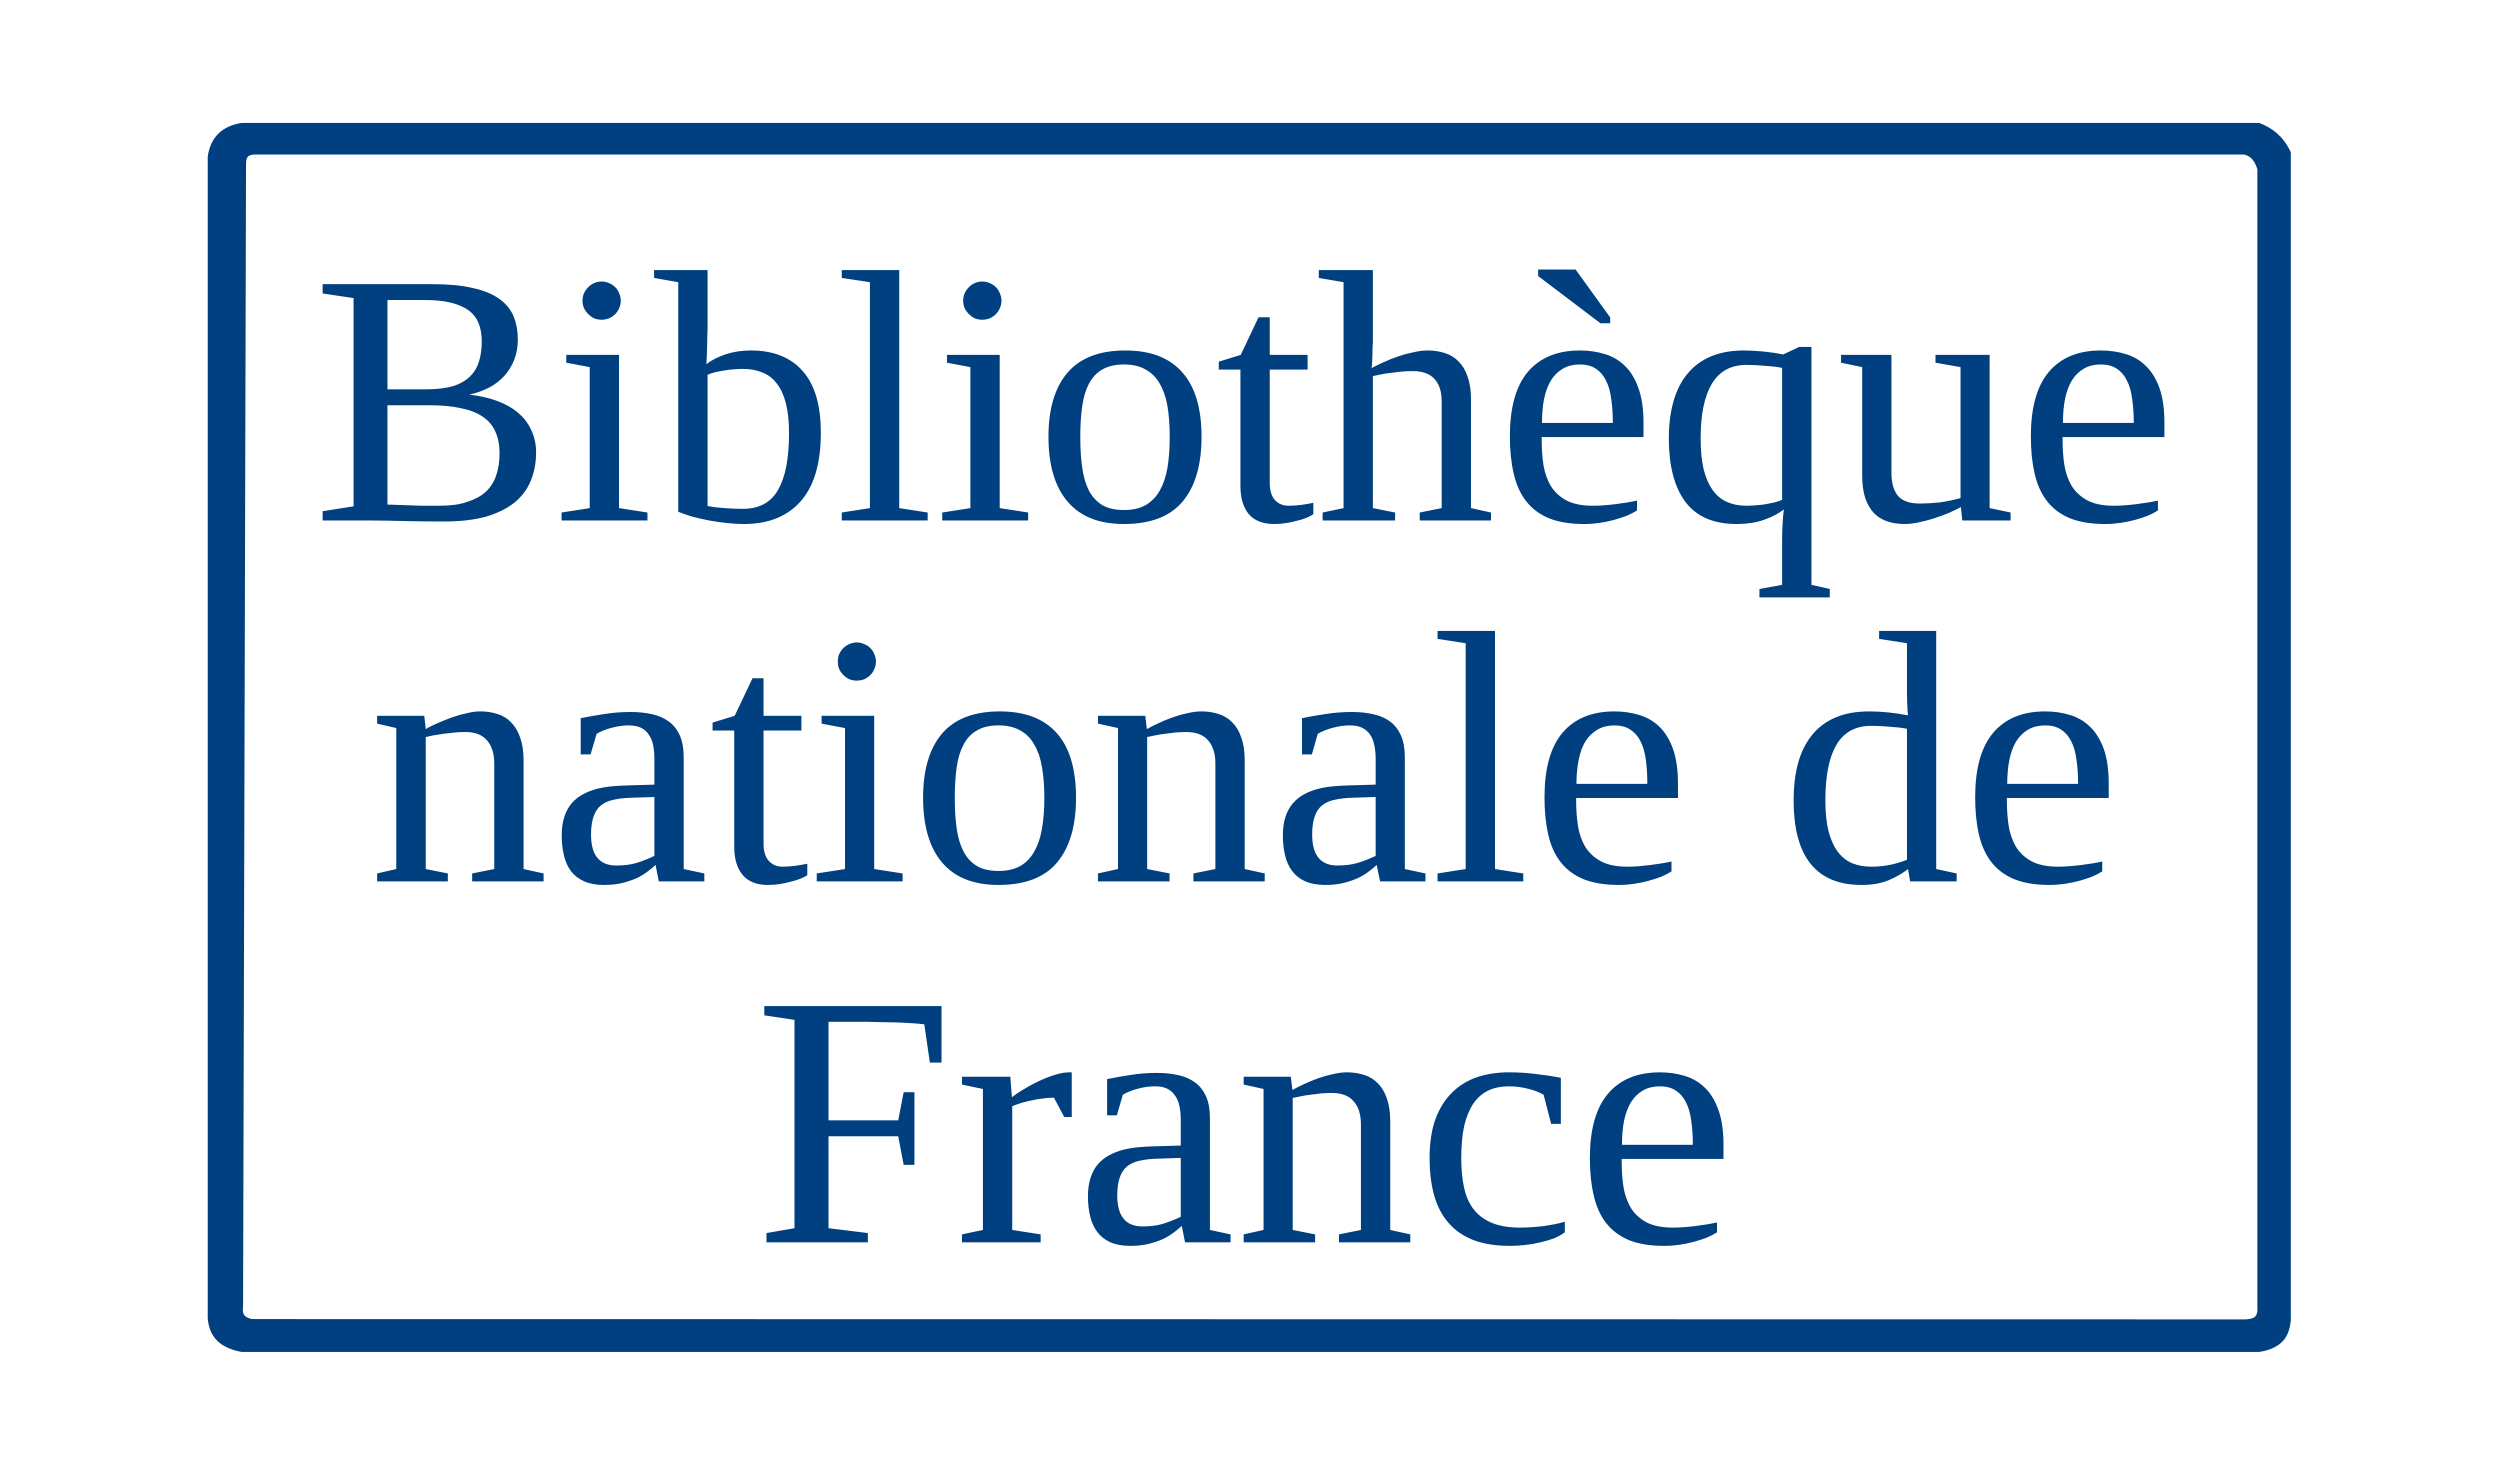 <?xml version="1.0" encoding="UTF-8" standalone="no"?>
<!-- Created with Inkscape (http://www.inkscape.org/) -->

<svg
   xmlns:dc="http://purl.org/dc/elements/1.1/"
   xmlns:cc="http://creativecommons.org/ns#"
   xmlns:rdf="http://www.w3.org/1999/02/22-rdf-syntax-ns#"
   xmlns:svg="http://www.w3.org/2000/svg"
   xmlns="http://www.w3.org/2000/svg"
   xmlns:sodipodi="http://sodipodi.sourceforge.net/DTD/sodipodi-0.dtd"
   xmlns:inkscape="http://www.inkscape.org/namespaces/inkscape"
   width="1697"
   height="1001"
   id="svg4152"
   version="1.1"
   inkscape:version="0.91 r13725"
   viewBox="0 0 1697 1001"
   sodipodi:docname="stamp2.svg">
  <defs
     id="defs4154">
    <inkscape:path-effect
       effect="ruler"
       id="path-effect4713"
       is_visible="true"
       unit="px"
       mark_distance="20"
       mark_length="14"
       minor_mark_length="7"
       major_mark_steps="5"
       shift="0"
       offset="0"
       mark_dir="left"
       border_marks="both" />
    <inkscape:path-effect
       effect="bend_path"
       id="path-effect4711"
       is_visible="true"
       bendpath="m -1177,449.1 1414,0"
       prop_scale="1"
       scale_y_rel="false"
       vertical="false" />
    <filter
       inkscape:label="Rubber Stamp"
       inkscape:menu="Overlays"
       inkscape:menu-tooltip="Random whiteouts inside"
       style="color-interpolation-filters:sRGB"
       id="filter5426">
      <feTurbulence
         result="result1"
         baseFrequency="0.064"
         numOctaves="4"
         type="fractalNoise"
         id="feTurbulence5428" />
      <feGaussianBlur
         in="SourceAlpha"
         stdDeviation="4.9"
         result="result91"
         id="feGaussianBlur5430" />
      <feComposite
         operator="out"
         in="SourceAlpha"
         in2="result91"
         id="feComposite5432" />
      <feComposite
         in2="result1"
         id="feComposite5434" />
      <feColorMatrix
         result="result1"
         values="1 0 0 0 0 0 1 0 0 0 0 0 1 0 0 0 0 0 20 -9"
         id="feColorMatrix5436" />
      <feComposite
         result="result1"
         operator="in"
         in="SourceGraphic"
         in2="result1"
         id="feComposite5438" />
      <feTurbulence
         baseFrequency="0.032"
         numOctaves="1"
         result="result92"
         id="feTurbulence5440" />
      <feDisplacementMap
         scale="4.1"
         yChannelSelector="G"
         xChannelSelector="R"
         in="result1"
         in2="result92"
         id="feDisplacementMap5442" />
    </filter>
  </defs>
  <sodipodi:namedview
     id="base"
     pagecolor="#ffffff"
     bordercolor="#ffffff"
     borderopacity="0.0"
     inkscape:pageopacity="0.0"
     inkscape:pageshadow="0"
     inkscape:zoom="0.2475"
     inkscape:cx="845.4"
     inkscape:cy="517.6"
     inkscape:document-units="px"
     inkscape:current-layer="layer1"
     showgrid="false"
     inkscape:window-width="1920"
     inkscape:window-height="1018"
     inkscape:window-x="0"
     inkscape:window-y="0"
     inkscape:window-maximized="1"
     showguides="true"
     inkscape:guide-bbox="true"
     fit-margin-top="0"
     fit-margin-left="0"
     fit-margin-right="0"
     fit-margin-bottom="0" />
  <g
     inkscape:label="Layer 1"
     inkscape:groupmode="layer"
     id="layer1"
     transform="translate(1318,134.3)">
    <g
       style="font-style:normal;font-weight:normal;font-size:40px;line-height:125%;font-family:sans-serif;letter-spacing:0px;word-spacing:0px;fill:#004080;fill-opacity:1;stroke:none;stroke-width:1px;stroke-linecap:butt;stroke-linejoin:miter;stroke-opacity:1"
       id="flowRoot4801">
      <path
         id="path4891"
         style="font-style:normal;font-variant:normal;font-weight:normal;font-stretch:normal;font-size:245px;line-height:100%;font-family:'Liberation Serif';-inkscape-font-specification:'Liberation Serif, Normal';text-align:center;writing-mode:lr-tb;text-anchor:middle;fill:#004080;filter:url(#filter5426)"
         d="m -217.2,652.4 0,2.2 q 0,8.7 1.2,16.7 1.3,8 5,14.3 3.8,6.1 10.6,9.8 6.9,3.6 18,3.6 3.6,0 7.5,-0.3 4,-0.3 7.9,-0.8 4,-0.5 7.7,-1.1 3.7,-0.6 6.8,-1.3 l 0,6.7 q -2.8,1.8 -6.7,3.5 -3.8,1.5 -8.5,2.8 -4.7,1.3 -9.9,2.1 -5.3,0.8 -10.7,0.8 -14,0 -23.7,-3.8 -9.5,-3.9 -15.5,-11.4 -6,-7.5 -8.6,-18.7 -2.7,-11.1 -2.7,-25.6 0,-29.4 12.4,-43.9 12.3,-14.4 35.1,-14.4 9,0 16.8,2.4 7.9,2.3 13.7,8 5.9,5.6 9.2,15 3.5,9.5 3.5,23.6 l 0,9.8 -69.1,0 z m 25.9,-49.3 q -6.7,0 -11.6,2.9 -4.8,2.8 -8,7.9 -3.1,5.1 -4.7,12.6 -1.4,7.3 -1.4,16.3 l 48.1,0 q 0,-9 -1.1,-16.3 -0.9,-7.5 -3.6,-12.6 -2.5,-5.1 -6.8,-7.9 -4.3,-2.9 -10.9,-2.9 z m -64.5,99.1 q -3.1,2.3 -7.4,4.1 -4.3,1.6 -9.2,2.7 -4.9,1.2 -10.3,1.8 -5.2,0.6 -10.3,0.6 -14.6,0 -25,-4 -10.2,-4 -16.8,-11.7 -6.6,-7.6 -9.7,-18.6 -3.1,-11.2 -3.1,-25.2 0,-15.3 3.9,-26.3 4.1,-11.1 11.3,-18.2 7.1,-7.1 17,-10.5 9.9,-3.3 21.6,-3.3 9.7,0 18.8,1.2 9.1,1 16.5,2.5 l 0,31.3 -6.6,0 -5.1,-19.8 q -4.5,-2.6 -10.8,-4.1 -6.2,-1.6 -13,-1.6 -7.8,0 -13.8,2.9 -5.9,2.8 -10,8.7 -4.1,6 -6.3,15.2 -2,9.2 -2,22 0,10.8 1.8,19.5 1.8,8.7 6.3,14.8 4.6,6.1 12.2,9.4 7.8,3.4 19.7,3.4 4,0 8.2,-0.3 4.3,-0.3 8.3,-0.8 4,-0.6 7.5,-1.3 3.6,-0.8 6.3,-1.6 l 0,7.2 z m -184.9,-96.6 q 3.3,-1.9 7.9,-4 4.7,-2.2 9.7,-4 5,-1.8 10,-2.8 5.1,-1.2 9.4,-1.2 6.4,0 11.8,1.8 5.4,1.7 9.2,5.7 4,3.9 6.1,10.3 2.3,6.3 2.3,15.3 l 0,73.9 13.6,3 0,5.4 -48.4,0 0,-5.4 14.9,-3 0,-71.7 q 0,-10 -4.9,-15.6 -4.8,-5.7 -14.9,-5.7 -3.4,0 -7.1,0.3 -3.7,0.4 -7.3,0.9 -3.6,0.4 -6.8,1.1 -3.1,0.6 -5.3,1.1 l 0,89.6 15.2,3 0,5.4 -48.5,0 0,-5.4 13.5,-3 0,-95.7 -13.5,-3 0,-5.3 32,0 1.1,9 z M -532.5,594 q 7.7,0 14.3,1.5 6.6,1.4 11.3,4.9 4.8,3.4 7.5,9.4 2.7,5.9 2.7,14.9 l 0,75.9 14,3 0,5.4 -30.9,0 -2.2,-11.2 q -1.8,1.8 -4.9,4.1 -3,2.4 -7.3,4.6 -4.3,2 -10.1,3.5 -5.6,1.4 -12.5,1.4 -8.2,0 -13.8,-2.5 -5.5,-2.5 -8.8,-7 -3.4,-4.5 -4.8,-10.6 -1.5,-6.2 -1.5,-13.4 0,-7.4 1.8,-12.8 1.8,-5.5 5,-9.2 3.3,-3.7 7.6,-6 4.4,-2.4 9.4,-3.7 5.2,-1.3 10.8,-1.8 5.7,-0.5 11.5,-0.6 l 16.9,-0.5 0,-17.6 q 0,-5 -0.9,-9.1 -0.8,-4.1 -2.9,-7.1 -1.9,-3 -5.2,-4.7 -3.4,-1.7 -8.4,-1.7 -5.7,0 -11.6,1.6 -5.9,1.5 -10.3,4.1 l -4.1,14 -6.6,0 0,-24.6 q 7.7,-1.6 16,-2.8 8.4,-1.4 18,-1.4 z m 16,57.7 -15.7,0.5 q -7.1,0.2 -12.2,1.4 -5.2,1.1 -8.5,3.8 -3.4,2.8 -5,7.6 -1.7,4.8 -1.7,12.2 0,21 17.1,21 8.1,0 14,-1.8 6,-1.9 12,-4.7 l 0,-40 z m -74,-58.1 0,30.3 -5.1,0 -7,-13.1 q -3.3,0 -7.1,0.5 -3.9,0.4 -7.7,1.3 -3.8,0.7 -7.4,1.8 -3.5,1.1 -6.1,2.2 l 0,84 19.3,3 0,5.4 -53.4,0 0,-5.4 14.2,-3 0,-95.7 -14.2,-3 0,-5.3 32.8,0 1.1,13.9 q 2.7,-2.2 7.5,-5.1 4.8,-3 10.3,-5.6 5.6,-2.7 11.1,-4.4 5.6,-1.8 9.9,-1.8 l 1.8,0 z m -165.1,43.4 0,62.4 26.7,3.3 0,6.3 -68.8,0 0,-6.3 19,-3.3 0,-141.4 -20.5,-3.1 0,-6.3 120.3,0 0,38.4 -7.9,0 -3.8,-26 q -3.8,-0.5 -9.3,-0.8 -5.4,-0.4 -11,-0.5 -5.7,-0.2 -10.7,-0.2 -5,-0.2 -7.8,-0.2 l -26.2,0 0,66.9 47.3,0 3.7,-19.1 7.3,0 0,49.3 -7.3,0 -3.7,-19.4 -47.3,0 z m 799.88,-229.6 0,2.2 q 0,8.7 1.19,16.7 1.32,8 5.03,14.3 3.82,6.1 10.64,9.8 6.82,3.6 17.95,3.6 3.59,0 7.53,-0.3 3.95,-0.3 7.9,-0.8 3.95,-0.5 7.68,-1.1 3.7,-0.6 6.8,-1.3 l 0,6.7 q -2.8,1.8 -6.7,3.5 -3.83,1.5 -8.5,2.8 -4.66,1.3 -9.93,2.1 -5.26,0.8 -10.64,0.8 -14,0 -23.69,-3.8 -9.57,-3.9 -15.55,-11.4 -5.98,-7.5 -8.62,-18.7 -2.63,-11.1 -2.63,-25.6 0,-29.4 12.32,-43.9 12.33,-14.4 35.17,-14.4 8.98,0 16.75,2.4 7.9,2.3 13.72,8 5.9,5.6 9.3,15 3.4,9.5 3.4,23.6 l 0,9.8 -69.12,0 z m 25.95,-49.3 q -6.69,0 -11.6,2.9 -4.78,2.8 -8.01,7.9 -3.11,5.1 -4.67,12.6 -1.44,7.3 -1.44,16.3 l 48.1,0 q 0,-9 -1.08,-16.3 -0.96,-7.5 -3.59,-12.6 -2.51,-5.1 -6.82,-7.9 -4.31,-2.9 -10.89,-2.9 z m -93.07,97.5 q -5.26,4.2 -13.16,7.6 -7.77,3.2 -18.42,3.2 -46.08,0 -46.08,-57.5 0,-14 3.02,-25.2 3.11,-11.2 9.45,-19 6.34,-7.9 16.03,-12 9.69,-4.1 22.96,-4.1 6.11,0 12.92,0.7 6.94,0.7 13.28,2 -0.24,-1.3 -0.36,-3.8 -0.11,-2.6 -0.23,-5.5 0,-3 -0.12,-5.9 0,-2.9 0,-4.6 l 0,-29.2 -18.91,-2.9 0,-5.4 38.764,0 0,161.6 13.876,3 0,5.4 -31.58,0 -1.44,-8.4 z m -56.1,-46.7 q 0,12.5 2.15,21.1 2.27,8.6 6.34,14 4.07,5.3 9.81,7.7 5.74,2.3 12.8,2.3 7.18,0 13.52,-1.4 6.34,-1.4 10.77,-3.3 l 0,-88.9 q -5.03,-1 -11.61,-1.4 -6.58,-0.6 -12.68,-0.6 -15.91,0 -23.57,12.8 -7.53,12.8 -7.53,37.7 z m -169.16,-1.5 0,2.2 q 0,8.7 1.2,16.7 1.3,8 5,14.3 3.9,6.1 10.7,9.8 6.8,3.6 17.9,3.6 3.6,0 7.6,-0.3 3.9,-0.3 7.8,-0.8 4,-0.5 7.7,-1.1 3.7,-0.6 6.8,-1.3 l 0,6.7 q -2.7,1.8 -6.7,3.5 -3.8,1.5 -8.5,2.8 -4.6,1.3 -9.9,2.1 -5.3,0.8 -10.6,0.8 -14,0 -23.7,-3.8 -9.6,-3.9 -15.6,-11.4 -6,-7.5 -8.6,-18.7 -2.6,-11.1 -2.6,-25.6 0,-29.4 12.3,-43.9 12.3,-14.4 35.2,-14.4 8.9,0 16.7,2.4 7.9,2.3 13.8,8 5.8,5.6 9.2,15 3.4,9.5 3.4,23.6 l 0,9.8 -69.1,0 z m 26,-49.3 q -6.7,0 -11.6,2.9 -4.8,2.8 -8.1,7.9 -3.1,5.1 -4.6,12.6 -1.5,7.3 -1.5,16.3 l 48.1,0 q 0,-9 -1,-16.3 -1,-7.5 -3.6,-12.6 -2.5,-5.1 -6.9,-7.9 -4.3,-2.9 -10.8,-2.9 z m -81.1,97.5 19.2,3 0,5.4 -58.2,0 0,-5.4 19.1,-3 0,-153.3 -19.1,-2.9 0,-5.4 39,0 0,161.6 z M -400.1,349 q 7.6,0 14.2,1.5 6.6,1.4 11.4,4.9 4.7,3.4 7.4,9.4 2.7,5.9 2.7,14.9 l 0,75.9 14,3 0,5.4 -30.8,0 -2.3,-11.2 q -1.8,1.8 -4.9,4.1 -3,2.4 -7.3,4.6 -4.3,2 -10.1,3.5 -5.6,1.4 -12.5,1.4 -8.2,0 -13.8,-2.5 -5.5,-2.5 -8.8,-7 -3.4,-4.5 -4.8,-10.6 -1.5,-6.2 -1.5,-13.4 0,-7.4 1.8,-12.8 1.8,-5.5 5.1,-9.2 3.2,-3.7 7.5,-6 4.4,-2.4 9.4,-3.7 5.2,-1.3 10.8,-1.8 5.8,-0.5 11.5,-0.6 l 16.9,-0.5 0,-17.6 q 0,-5 -0.9,-9.1 -0.8,-4.1 -2.8,-7.1 -2,-3 -5.3,-4.7 -3.4,-1.7 -8.4,-1.7 -5.7,0 -11.6,1.6 -5.8,1.5 -10.3,4.1 l -4,14 -6.7,0 0,-24.6 q 7.7,-1.6 16,-2.8 8.4,-1.4 18.1,-1.4 z m 15.9,57.7 -15.7,0.5 q -7.1,0.2 -12.2,1.4 -5.2,1.1 -8.5,3.8 -3.4,2.8 -5,7.6 -1.7,4.8 -1.7,12.2 0,21 17.1,21 8.1,0 14,-1.8 6,-1.9 12,-4.7 l 0,-40 z m -155.3,-46.1 q 3.3,-1.9 7.9,-4 4.6,-2.2 9.7,-4 5,-1.8 10,-2.8 5,-1.2 9.4,-1.2 6.4,0 11.8,1.8 5.4,1.7 9.2,5.7 4,3.9 6.1,10.3 2.3,6.3 2.3,15.3 l 0,73.9 13.6,3 0,5.4 -48.4,0 0,-5.4 14.9,-3 0,-71.7 q 0,-10 -4.9,-15.6 -4.8,-5.7 -14.9,-5.7 -3.4,0 -7.1,0.3 -3.7,0.4 -7.3,0.9 -3.6,0.4 -6.8,1.1 -3.1,0.6 -5.3,1.1 l 0,89.6 15.2,3 0,5.4 -48.6,0 0,-5.4 13.6,-3 0,-95.7 -13.6,-3 0,-5.3 32.1,0 1.1,9 z m -48.1,46.6 q 0,28.6 -12.8,43.9 -12.8,15.3 -39.8,15.3 -25.4,0 -38.3,-15.2 -12.9,-15.2 -12.9,-44 0,-28.5 12.9,-43.6 12.9,-15 39.2,-15 25.6,0 38.7,14.8 13,14.7 13,43.8 z m -21.5,0 q 0,-11.6 -1.6,-20.7 -1.5,-9.2 -5.3,-15.4 -3.5,-6.4 -9.5,-9.6 -6,-3.4 -14.7,-3.4 -8.9,0 -14.6,3.4 -5.8,3.2 -9.1,9.6 -3.4,6.2 -4.7,15.4 -1.3,9.1 -1.3,20.7 0,11.7 1.3,20.9 1.3,9.2 4.7,15.7 3.3,6.3 9.1,9.8 5.7,3.3 14.6,3.3 8.7,0 14.7,-3.3 6,-3.5 9.5,-9.8 3.8,-6.5 5.3,-15.7 1.6,-9.2 1.6,-20.9 z m -114.3,-92.4 q 0,2.7 -1.1,5 -0.9,2.3 -2.7,4.1 -1.8,1.8 -4.2,2.9 -2.4,0.9 -5,0.9 -2.7,0 -5,-0.9 -2.3,-1.1 -4.1,-2.9 -1.8,-1.8 -2.9,-4.1 -0.9,-2.3 -0.9,-5 0,-2.6 0.9,-5 1.1,-2.4 2.9,-4.2 1.8,-1.8 4.1,-2.7 2.3,-1.1 5,-1.1 2.6,0 5,1.1 2.4,0.9 4.2,2.7 1.8,1.8 2.7,4.2 1.1,2.4 1.1,5 z m -1.2,140.8 19.3,3 0,5.4 -58.3,0 0,-5.4 19.2,-3 0,-95.7 -15.9,-3 0,-5.3 35.7,0 0,104 z m -72.1,10.8 q -11.5,0 -17.2,-6.8 -5.7,-6.8 -5.7,-19.2 l 0,-78.8 -14.7,0 0,-5.4 15,-4.6 12.1,-25.5 7.5,0 0,25.5 25.7,0 0,10 -25.7,0 0,76.7 q 0,7.8 3.5,11.7 3.6,4 9.3,4 4.4,0 8.7,-0.6 4.5,-0.6 8.2,-1.4 l 0,7.8 q -1.8,1.2 -4.8,2.4 -2.9,1.2 -6.5,2 -3.5,1 -7.4,1.6 -3.9,0.6 -8,0.6 z m -93,-117.4 q 7.7,0 14.3,1.5 6.5,1.4 11.3,4.9 4.8,3.4 7.5,9.4 2.7,5.9 2.7,14.9 l 0,75.9 14,3 0,5.4 -30.9,0 -2.2,-11.2 q -1.8,1.8 -4.9,4.1 -3,2.4 -7.3,4.6 -4.3,2 -10.1,3.5 -5.6,1.4 -12.6,1.4 -8.1,0 -13.7,-2.5 -5.5,-2.5 -8.9,-7 -3.3,-4.5 -4.7,-10.6 -1.5,-6.2 -1.5,-13.4 0,-7.4 1.8,-12.8 1.8,-5.5 5,-9.2 3.3,-3.7 7.6,-6 4.4,-2.4 9.4,-3.7 5.2,-1.3 10.8,-1.8 5.7,-0.5 11.5,-0.6 l 16.8,-0.5 0,-17.6 q 0,-5 -0.8,-9.1 -0.8,-4.1 -2.9,-7.1 -1.9,-3 -5.2,-4.7 -3.4,-1.7 -8.4,-1.7 -5.7,0 -11.6,1.6 -5.9,1.5 -10.3,4.1 l -4.1,14 -6.7,0 0,-24.6 q 7.8,-1.6 16.1,-2.8 8.3,-1.4 18,-1.4 z m 15.9,57.7 -15.6,0.5 q -7.1,0.2 -12.2,1.4 -5.2,1.1 -8.5,3.8 -3.4,2.8 -5,7.6 -1.7,4.8 -1.7,12.2 0,21 17.1,21 8.1,0 14,-1.8 6,-1.9 11.9,-4.7 l 0,-40 z M -1029,360.6 q 3,-1.9 8,-4 5,-2.2 10,-4 5,-1.8 10,-2.8 4.6,-1.2 8.9,-1.2 6.5,0 11.9,1.8 5.4,1.7 9.2,5.7 3.9,3.9 6.1,10.3 2.3,6.3 2.3,15.3 l 0,73.9 13.6,3 0,5.4 -48.5,0 0,-5.4 15,-3 0,-71.7 q 0,-10 -4.9,-15.6 -4.8,-5.7 -14.6,-5.7 -4,0 -7,0.3 -4,0.4 -8,0.9 -3,0.4 -7,1.1 -3,0.6 -5,1.1 l 0,89.6 15,3 0,5.4 -48,0 0,-5.4 13,-3 0,-95.7 -13,-3 0,-5.3 32,0 1,9 z M 82.08,162.4 l 0,2.2 q 0,8.7 1.19,16.7 1.32,8 5.03,14.3 3.83,6.1 10.65,9.8 6.85,3.6 17.95,3.6 3.6,0 7.5,-0.3 4,-0.3 7.9,-0.8 4,-0.5 7.7,-1.1 3.7,-0.6 6.8,-1.3 l 0,6.7 q -2.8,1.8 -6.7,3.5 -3.8,1.5 -8.5,2.8 -4.7,1.3 -9.9,2.1 -5.3,0.8 -10.7,0.8 -13.97,0 -23.66,-3.8 -9.57,-3.9 -15.55,-11.4 -5.98,-7.5 -8.61,-18.7 -2.64,-11.1 -2.64,-25.6 0,-29.4 12.33,-43.9 12.32,-14.4 35.13,-14.4 9,0 16.8,2.4 7.9,2.3 13.7,8 5.9,5.6 9.3,15 3.4,9.5 3.4,23.6 l 0,9.8 -69.12,0 z M 108,113.1 q -6.7,0 -11.57,2.9 -4.78,2.8 -8.01,7.9 -3.11,5.1 -4.67,12.6 -1.43,7.3 -1.43,16.3 l 48.08,0 q 0,-9 -1.1,-16.3 -0.9,-7.5 -3.6,-12.6 -2.5,-5.1 -6.8,-7.9 -4.3,-2.9 -10.9,-2.9 z m -142.08,73.8 q 0,10 4.42,15.4 4.55,5.2 14.72,5.2 6.698,0 13.876,-0.8 7.178,-1 13.874,-2.9 l 0,-88.9 -16.984,-3 0,-5.3 36.724,0 0,104 14.24,3 0,5.4 -32.78,0 -0.96,-9.1 q -3.467,1.9 -8.252,4 -4.785,2 -10.049,3.7 -5.149,1.6 -10.409,2.7 -5.26,1.1 -9.57,1.1 -6.46,0 -11.72,-1.8 -5.27,-1.8 -9.09,-5.7 -3.71,-4 -5.87,-10.2 -2.03,-6.4 -2.03,-15.3 l 0,-73.5 -14.36,-3 0,-5.3 34.22,0 0,80.3 z m -62.69,-85.7 8.38,0 0,161.5 12.44,2.8 0,5.7 -47.75,0 0,-5.7 15.4,-2.8 0,-31.3 q 0,-4.5 0.3,-9.8 0.2,-5.1 0.9,-10.1 -5.3,4.2 -13.4,7 -7.8,2.9 -18.6,2.9 -23.6,0 -34.8,-15 -11.3,-15 -11.3,-43.3 0,-13.7 3.1,-24.7 3.1,-11.2 9.4,-18.8 6.3,-7.8 15.9,-11.9 9.7,-4.1 22.6,-4.1 6.1,0 13.1,0.7 7.2,0.7 13.6,2 l 10.73,-5.1 z m -66.83,61.9 q 0,12.2 2,21 2.1,8.6 6.1,14.2 3.9,5.5 9.7,8.1 5.8,2.6 13.3,2.6 2.8,0 6.2,-0.3 3.3,-0.2 6.6,-0.7 3.3,-0.6 6.3,-1.3 3,-0.7 5.1,-1.7 l 0,-89.6 q -5,-1 -11.6,-1.4 -6.5,-0.6 -12.6,-0.6 -15.8,0 -23.5,12.8 -7.6,12.8 -7.6,36.9 z m -107.9,-0.7 0,2.2 q 0,8.7 1.2,16.7 1.3,8 5,14.3 3.8,6.1 10.6,9.8 6.8,3.6 18,3.6 3.6,0 7.5,-0.3 4,-0.3 7.9,-0.8 3.9,-0.5 7.7,-1.1 3.7,-0.6 6.8,-1.3 l 0,6.7 q -2.8,1.8 -6.7,3.5 -3.9,1.5 -8.5,2.8 -4.7,1.3 -9.9,2.1 -5.3,0.8 -10.7,0.8 -14,0 -23.7,-3.8 -9.6,-3.9 -15.5,-11.4 -6,-7.5 -8.6,-18.7 -2.7,-11.1 -2.7,-25.6 0,-29.4 12.3,-43.9 12.4,-14.4 35.2,-14.4 9,0 16.8,2.4 7.9,2.3 13.7,8 5.9,5.6 9.2,15 3.5,9.5 3.5,23.6 l 0,9.8 -69.1,0 z m 25.9,-49.3 q -6.7,0 -11.6,2.9 -4.8,2.8 -8,7.9 -3.1,5.1 -4.7,12.6 -1.4,7.3 -1.4,16.3 l 48.1,0 q 0,-9 -1.1,-16.3 -0.9,-7.5 -3.6,-12.6 -2.5,-5.1 -6.8,-7.9 -4.3,-2.9 -10.9,-2.9 z m 14,-27.96 -42.3,-32.06 0,-4.43 25.4,0 23.5,32.54 0,3.95 -6.6,0 z M -386.1,97.7 q 0,1.67 -0.2,4.1 0,2.4 -0.1,5 0,2.5 -0.2,4.9 -0.1,2.4 -0.4,3.9 3.4,-1.9 8.1,-4 4.8,-2.2 10,-4 5.2,-1.8 10.4,-2.8 5.2,-1.2 9.6,-1.2 6.4,0 11.8,1.8 5.4,1.7 9.2,5.7 4,3.9 6.1,10.3 2.3,6.3 2.3,15.3 l 0,73.9 13.6,3 0,5.4 -48.4,0 0,-5.4 14.9,-3 0,-72.5 q 0,-9.9 -4.9,-15.2 -4.8,-5.3 -14.9,-5.3 -3.4,0 -7.2,0.3 -3.7,0.4 -7.4,0.9 -3.7,0.4 -7,1.1 -3.2,0.6 -5.3,1.1 l 0,89.6 15.1,3 0,5.4 -49.2,0 0,-5.4 14.2,-3 0,-153.34 -16.8,-2.87 0,-5.38 36.7,0 0,48.69 z m -67,123.7 q -11.5,0 -17.3,-6.8 -5.6,-6.8 -5.6,-19.2 l 0,-78.8 -14.7,0 0,-5.4 14.9,-4.6 12.1,-25.53 7.6,0 0,25.53 25.7,0 0,10 -25.7,0 0,76.7 q 0,7.8 3.4,11.7 3.6,4 9.4,4 4.4,0 8.7,-0.6 4.4,-0.6 8.1,-1.4 l 0,7.8 q -1.8,1.2 -4.7,2.4 -2.9,1.2 -6.5,2 -3.5,1 -7.4,1.6 -4,0.6 -8,0.6 z m -49.3,-59.2 q 0,28.6 -12.8,43.9 -12.8,15.3 -39.9,15.3 -25.3,0 -38.2,-15.2 -13,-15.2 -13,-44 0,-28.5 13,-43.6 12.9,-15 39.2,-15 25.6,0 38.6,14.8 13.1,14.7 13.1,43.8 z m -21.6,0 q 0,-11.6 -1.5,-20.7 -1.6,-9.2 -5.3,-15.4 -3.6,-6.4 -9.6,-9.6 -5.9,-3.4 -14.7,-3.4 -8.8,0 -14.6,3.4 -5.7,3.2 -9.1,9.6 -3.3,6.2 -4.6,15.4 -1.3,9.1 -1.3,20.7 0,11.7 1.3,20.9 1.3,9.2 4.6,15.7 3.4,6.3 9.1,9.8 5.8,3.3 14.6,3.3 8.8,0 14.7,-3.3 6,-3.5 9.6,-9.8 3.7,-6.5 5.3,-15.7 1.5,-9.2 1.5,-20.9 z M -638.2,69.83 q 0,2.63 -1.1,5.02 -0.9,2.27 -2.7,4.07 -1.8,1.79 -4.2,2.87 -2.4,0.96 -5,0.96 -2.7,0 -5.1,-0.96 -2.2,-1.08 -4,-2.87 -1.8,-1.8 -2.9,-4.07 -1,-2.39 -1,-5.02 0,-2.64 1,-5.03 1.1,-2.39 2.9,-4.19 1.8,-1.79 4,-2.75 2.4,-1.07 5.1,-1.07 2.6,0 5,1.07 2.4,0.96 4.2,2.75 1.8,1.8 2.7,4.19 1.1,2.39 1.1,5.03 z m -1.2,140.77 19.3,3 0,5.4 -58.3,0 0,-5.4 19.1,-3 0,-95.7 -15.9,-3 0,-5.3 35.8,0 0,104 z m -68.2,0 19.3,3 0,5.4 -58.3,0 0,-5.4 19.1,-3 0,-153.34 -19.1,-2.87 0,-5.38 39,0 0,161.59 z m -74.8,-50.9 q 0,-12.2 -2.2,-20.5 -2.2,-8.4 -6.4,-13.5 -4,-5.2 -9.9,-7.3 -5.7,-2.3 -12.8,-2.3 -2.9,0 -6.2,0.3 -3.3,0.2 -6.5,0.8 -3.2,0.5 -6.2,1.2 -3,0.7 -5.1,1.7 l 0,89.1 q 5,1 11.4,1.4 6.5,0.5 12.6,0.5 16.5,0 23.9,-12.9 7.4,-12.9 7.4,-38.5 z m -75.2,-102.44 -16.4,-2.87 0,-5.38 36.3,0 0,40.2 q 0,2.27 -0.2,5.26 0,2.87 -0.1,6.13 0,3.1 -0.2,6.3 -0.1,3.1 -0.3,6 5.4,-4.2 13.1,-6.7 7.7,-2.6 17.1,-2.6 22.9,0 35.2,14 12.3,13.8 12.3,42.1 0,14.2 -3.1,25.7 -3.1,11.4 -9.6,19.4 -6.5,8 -16.4,12.3 -9.8,4.3 -23.3,4.3 -5.8,0 -11.7,-0.7 -5.9,-0.6 -11.7,-1.7 -5.7,-1.1 -11.1,-2.5 -5.4,-1.6 -9.9,-3.4 l 0,-155.84 z m -39,12.57 q 0,2.63 -1.1,5.02 -0.9,2.27 -2.7,4.07 -1.8,1.79 -4.2,2.87 -2.4,0.96 -5,0.96 -2.7,0 -5.1,-0.96 -2.2,-1.08 -4,-2.87 -1.8,-1.8 -2.9,-4.07 -1,-2.39 -1,-5.02 0,-2.64 1,-5.03 1.1,-2.39 2.9,-4.19 1.8,-1.79 4,-2.75 2.4,-1.07 5.1,-1.07 2.6,0 5,1.07 2.4,0.96 4.2,2.75 1.8,1.8 2.7,4.19 1.1,2.39 1.1,5.03 z m -1.2,140.77 19.3,3 0,5.4 -58.3,0 0,-5.4 19.1,-3 0,-95.7 -15.9,-3 0,-5.3 35.8,0 0,104 z M -991,97.46 q 0,-7.06 -2.1,-12.32 -2.1,-5.27 -6.7,-8.74 -5.2,-3.58 -12.2,-5.26 -7,-1.79 -18,-1.79 l -25,0 0,60.65 26,0 q 11,0 19,-2.3 7,-2.4 11.2,-6.6 4.3,-4.3 6,-10.2 1.8,-6 1.8,-13.44 z m 12.1,75.84 q 0,-8.4 -2.8,-14.5 -2.6,-6.1 -8.3,-10 -5.7,-4.1 -15,-6 -9,-2 -21,-2 l -29,0 0,67.4 q 6,0.3 12,0.4 5,0.2 11,0.4 6,0 12,0 12,0 19,-2.6 8.1,-2.5 12.9,-7 4.9,-4.7 7,-11.3 2.2,-6.5 2.2,-14.8 z m -120.1,45.7 0,-6.3 21,-3.3 0,-141.37 -21,-3.11 0,-6.34 74,0 q 17,0 27.9,2.63 11.3,2.51 18.1,7.42 6.8,4.9 9.7,11.96 2.8,6.94 2.8,15.67 0,7.54 -2.5,13.74 -2.4,6.2 -6.8,11 -4.3,4.7 -10.4,7.9 -6.1,3.1 -13.3,4.7 10.4,1.1 18.8,4.2 8.5,3.1 14.4,8.1 5.8,4.9 8.9,11.7 3.3,6.9 3.3,15.2 0,10.4 -3.6,19.2 -3.5,8.6 -11,14.8 -7.6,6.1 -19.4,9.6 -11.9,3.3 -28.9,3.3 -13,0 -26,-0.3 -14,-0.4 -25,-0.4 l -31,0 z m -78,-247.01 0,788.61 c 1,10.7 6,19.6 23,22.8 l 1369.6,0 C 231.8,780.8 236,772.2 237,762 l 0,-792.87 c -5,-10.98 -12.6,-16.6 -21.4,-19.99 l -1369.6,0 c -13,2.09 -21,9.33 -23,22.85 z m 26,5.76 c 0,-3.73 0,-7.16 6,-7.15 l 1350.2,0 c 4.5,0.84 7.4,4.4 9.1,10 l 0,772.3 c 0.6,7.9 -3.7,7.9 -7.7,8.4 L -1147,761.1 c -4,-1.1 -7,-2.1 -6,-8.8 z"
         inkscape:connector-curvature="0" />
    </g>
  </g>
</svg>
